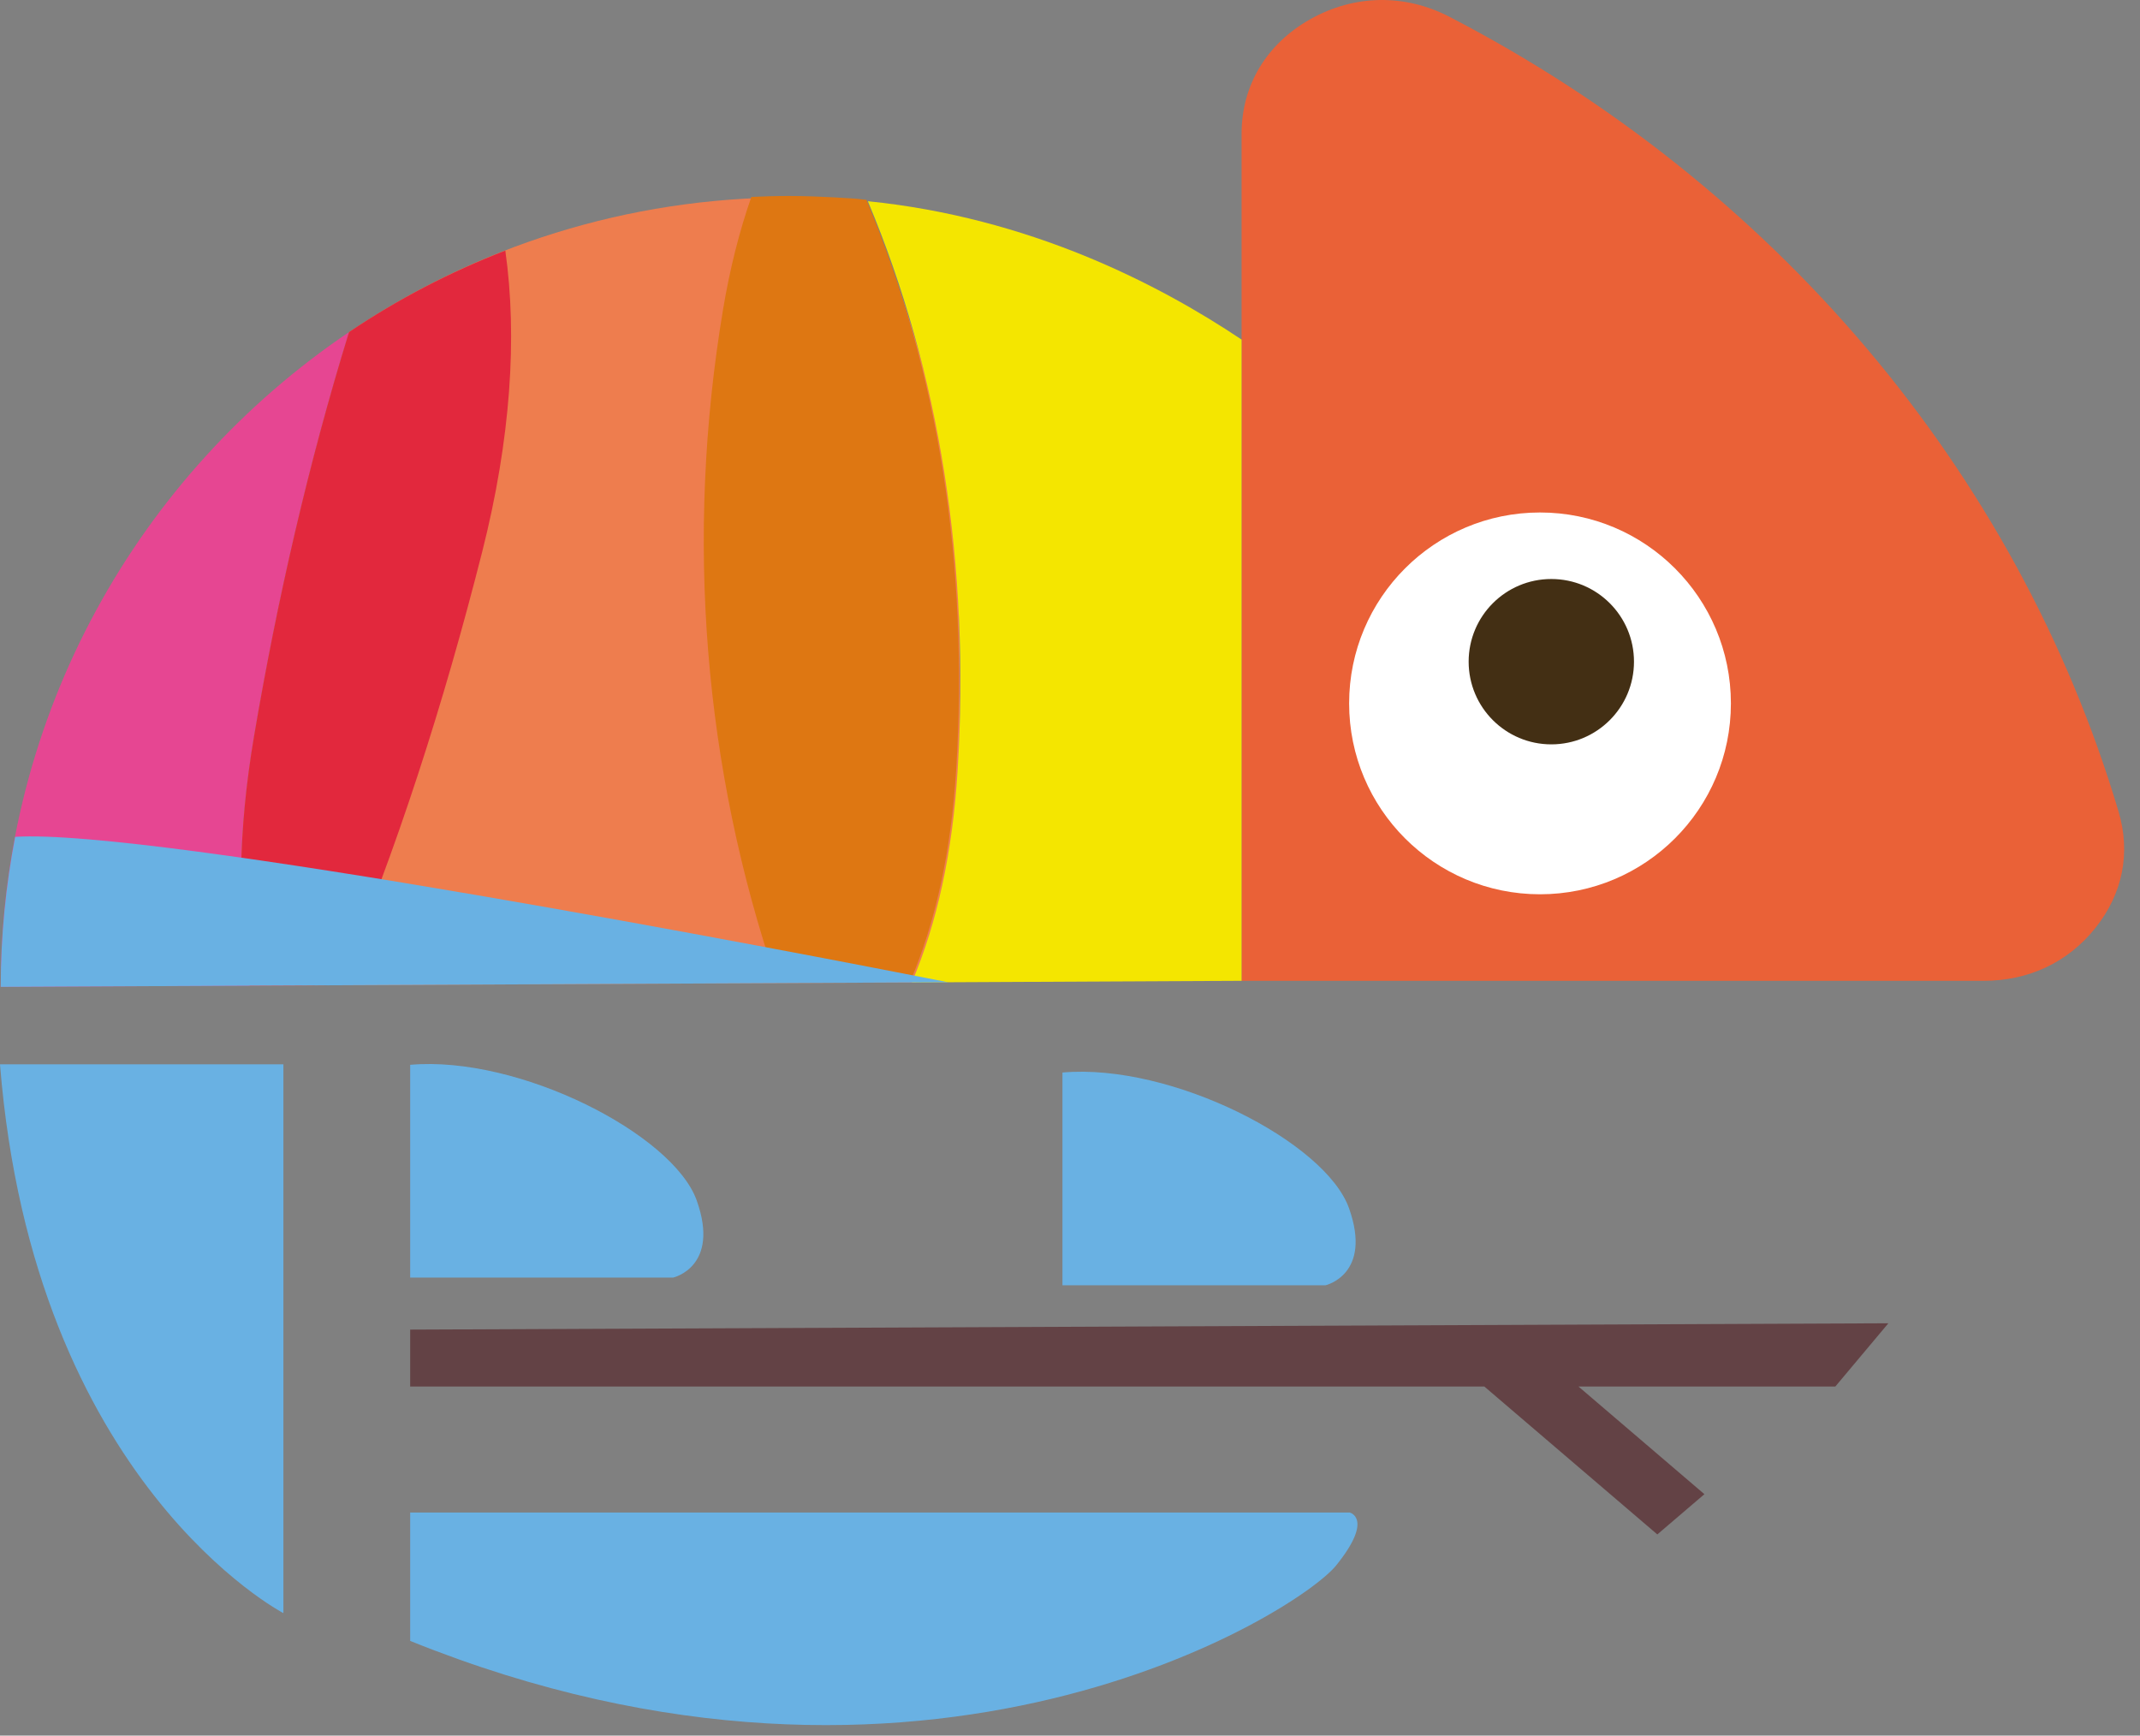 <?xml version="1.0" encoding="UTF-8" standalone="no"?><!DOCTYPE svg PUBLIC "-//W3C//DTD SVG 1.1//EN" "http://www.w3.org/Graphics/SVG/1.1/DTD/svg11.dtd"><svg width="100%" height="100%" viewBox="0 0 127 103" version="1.1" xmlns="http://www.w3.org/2000/svg" xmlns:xlink="http://www.w3.org/1999/xlink" xml:space="preserve" xmlns:serif="http://www.serif.com/" style="fill-rule:evenodd;clip-rule:evenodd;stroke-linejoin:round;stroke-miterlimit:2;"><rect x="0" y="0" width="127" height="103" fill="#808080" stroke="none"/><g><path d="M14.815,58.494l39.536,-0.192c2.678,-6.079 2.791,-13.248 2.523,-23.227c-0.225,-8.365 -2.9,-16.971 -5.468,-23.144c-0.149,-0.014 -0.295,-0.034 -0.445,-0.047c-0,-0 -2.167,-0.17 -4.064,-0.17c-9.695,-0 -18.702,2.945 -26.176,7.989c-2.399,7.765 -4.27,15.913 -5.642,23.999c-0.956,5.64 -1.005,10.61 -0.264,14.792" style="fill:#ee7d4e;fill-rule:nonzero;"/><g><g><path d="M0.044,58.566l14.773,-0.072c-0.746,-4.183 -0.699,-9.159 0.259,-14.808c1.37,-8.078 3.239,-16.22 5.636,-23.977c-12.469,8.418 -20.668,22.68 -20.668,38.857" style="fill:#e64692;fill-rule:nonzero;"/></g></g><path d="M14.819,58.494l5.319,-0.025c3.387,-7.944 6.213,-16.778 8.477,-25.716c1.696,-6.694 2.097,-12.758 1.374,-17.881c-3.285,1.272 -6.397,2.893 -9.275,4.836c-2.398,7.759 -4.266,15.899 -5.636,23.978c-0.958,5.649 -1.005,10.624 -0.259,14.808" style="fill:#e2283d;fill-rule:nonzero;"/><path d="M46.091,58.258l7.937,-0.039c1.506,-3.543 2.418,-7.72 2.717,-12.56c0.754,-12.198 -1.076,-23.695 -5.326,-33.801c-0.182,-0.018 -0.359,-0.041 -0.542,-0.058c0,0 -2.167,-0.17 -4.063,-0.17c-0.746,0 -1.487,0.023 -2.224,0.057c-0.703,2.007 -1.271,4.232 -1.685,6.708c-2.253,13.506 -1.152,27.162 3.186,39.863" style="fill:#de7712;fill-rule:nonzero;"/><g><g><path d="M86.019,0.997c19.147,9.917 33.668,26.854 39.708,47.163c0.731,2.461 0.251,4.876 -1.378,6.914c-1.628,2.04 -3.95,3.134 -6.647,3.134l-44.019,-0l0,-50.274c0,-2.871 1.481,-5.335 4.084,-6.798c2.605,-1.464 5.596,-1.515 8.252,-0.139" style="fill:#ea6137;"/></g></g><path d="M54.112,58.302l19.571,-0.096l-0,-38.053c-4.991,-3.344 -12.648,-7.25 -22.18,-8.212c4.25,10.106 6.079,21.604 5.326,33.802c-0.299,4.839 -1.212,9.016 -2.717,12.559" style="fill:#f4e600;fill-rule:nonzero;"/><path d="M91.393,30.413c6.257,-0 11.329,5.072 11.329,11.329c0,6.257 -5.072,11.329 -11.329,11.329c-6.257,-0 -11.328,-5.072 -11.328,-11.329c0,-6.257 5.071,-11.329 11.328,-11.329" style="fill:#fff;"/><path d="M92.064,34.361c2.71,-0 4.906,2.196 4.906,4.906c-0,2.71 -2.196,4.907 -4.906,4.907c-2.71,-0 -4.906,-2.197 -4.906,-4.907c-0,-2.71 2.196,-4.906 4.906,-4.906" style="fill:#432f14;"/><path d="M24.342,78.905l87.725,-0.376l-3.148,3.754l-15.243,-0l7.473,6.389l-2.794,2.388l-10.266,-8.777l-63.747,-0l0,-3.378Z" style="fill:#634245;"/><path d="M56.271,58.292c-9.113,-1.792 -47.176,-9.146 -55.371,-8.63c-0.555,2.884 -0.856,5.859 -0.856,8.904l56.227,-0.274Zm-39.452,37.439l-0,-32.569l-16.819,-0c1.986,24.856 16.819,32.569 16.819,32.569m62.479,-2.835c2.257,-2.801 0.796,-3.137 0.796,-3.137l-55.752,-0l-0,7.62c30.532,12.327 52.7,-1.681 54.956,-4.483m-16.246,-29.248l-0,12.626l15.613,-0c-0,-0 2.792,-0.634 1.395,-4.569c-1.395,-3.934 -10.534,-8.625 -17.008,-8.057m-21.702,7.6c1.397,3.935 -1.396,4.569 -1.396,4.569l-15.612,-0l-0,-12.626c6.473,-0.567 15.612,4.122 17.008,8.057" style="fill:#69b1e3;"/></g></svg>